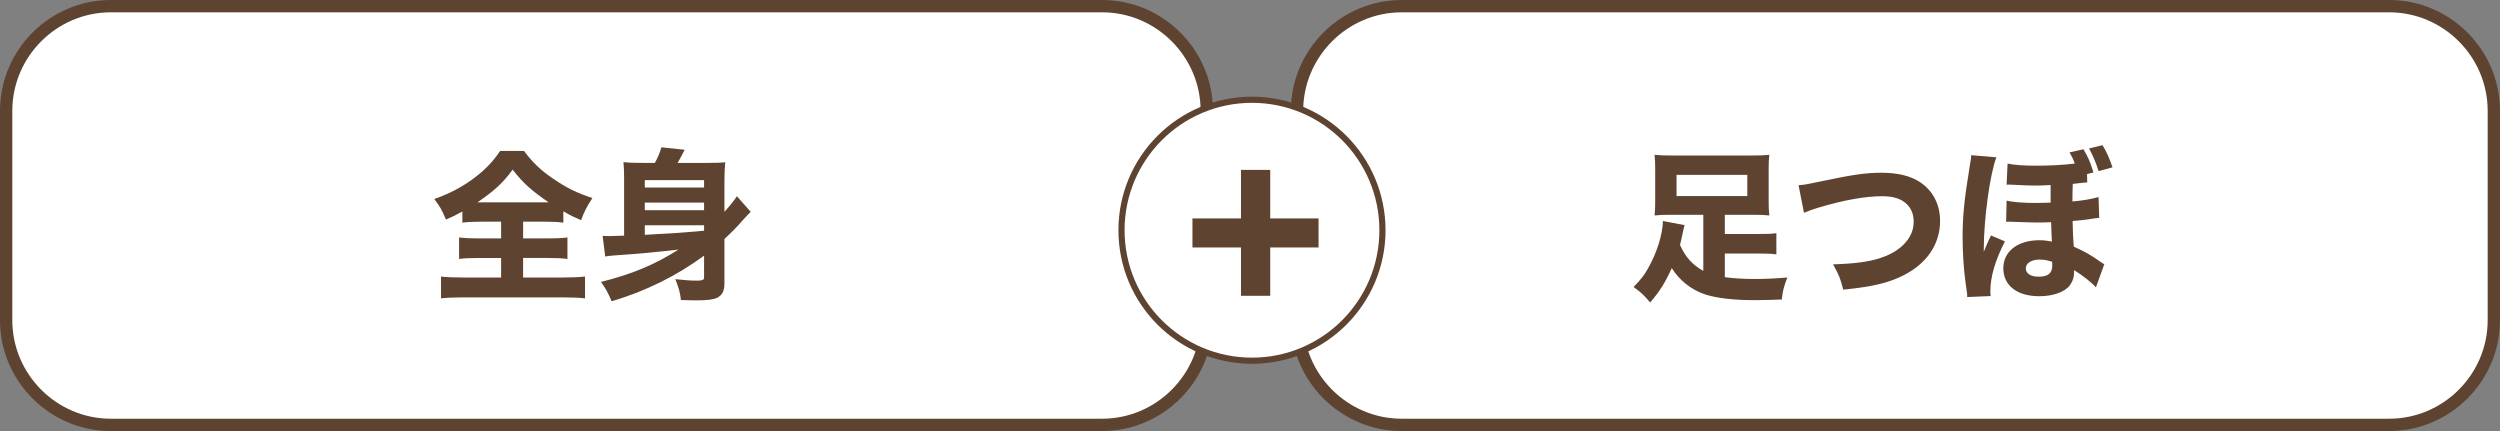 <?xml version="1.0" encoding="utf-8"?>
<!-- Generator: Adobe Illustrator 15.0.0, SVG Export Plug-In . SVG Version: 6.00 Build 0)  -->
<!DOCTYPE svg PUBLIC "-//W3C//DTD SVG 1.1//EN" "http://www.w3.org/Graphics/SVG/1.1/DTD/svg11.dtd">
<svg version="1.1" id="レイヤー_1" xmlns="http://www.w3.org/2000/svg" xmlns:xlink="http://www.w3.org/1999/xlink" x="0px"
	 y="0px" width="487.201px" height="84px" viewBox="0 0 487.201 84" enable-background="new 0 0 487.201 84" xml:space="preserve">
<rect x="0" y="0" width="487.201" height="84" fill="#808080" stroke="none"/>
<g>
	<path fill="#FFFFFF" d="M486,62.4c0,11.22-9.181,20.4-20.4,20.4H273.167c-11.22,0-20.4-9.181-20.4-20.4V21.6
		c0-11.22,9.181-20.4,20.4-20.4H465.6c11.22,0,20.4,9.18,20.4,20.4V62.4z"/>
	<path fill="none" stroke="#5E4330" stroke-width="2.4" stroke-miterlimit="10" d="M486,62.4c0,11.22-9.181,20.4-20.4,20.4H273.167
		c-11.22,0-20.4-9.181-20.4-20.4V21.6c0-11.22,9.181-20.4,20.4-20.4H465.6c11.22,0,20.4,9.18,20.4,20.4V62.4z"/>
</g>
<g>
	<path fill="#FFFFFF" d="M235.178,62.4c0,11.22-9.18,20.4-20.4,20.4H21.6c-11.22,0-20.4-9.181-20.4-20.4V21.6
		c0-11.22,9.18-20.4,20.4-20.4h193.178c11.22,0,20.4,9.18,20.4,20.4V62.4z"/>
	<path fill="none" stroke="#5E4330" stroke-width="2.4" stroke-miterlimit="10" d="M235.178,62.4c0,11.22-9.18,20.4-20.4,20.4H21.6
		c-11.22,0-20.4-9.181-20.4-20.4V21.6c0-11.22,9.18-20.4,20.4-20.4h193.178c11.22,0,20.4,9.18,20.4,20.4V62.4z"/>
</g>
<g>
	<path fill="#5E4330" d="M93.851,43.201c-1.664,0-2.88,0.063-3.744,0.192v-2.177c-1.408,0.769-1.824,0.992-3.2,1.568
		c-0.832-1.952-1.088-2.399-2.271-4c2.976-1.056,5.215-2.239,7.519-3.903c2.304-1.696,3.936-3.392,5.312-5.472h4.64
		c1.696,2.24,3.231,3.744,5.631,5.376c2.656,1.823,4.672,2.815,7.711,3.808c-1.12,1.728-1.6,2.655-2.208,4.319
		c-1.472-0.64-1.888-0.832-3.456-1.728v2.208c-0.992-0.129-2.048-0.192-3.647-0.192h-4.192v3.264h4.864
		c1.728,0,2.88-0.064,3.775-0.192v4.192c-0.896-0.128-2.144-0.192-3.808-0.192h-4.832v3.808h7.68c1.855,0,3.295-0.063,4.383-0.191
		v4.255c-1.088-0.128-2.528-0.191-4.319-0.191H90.171c-1.792,0-3.136,0.063-4.224,0.191v-4.255c0.96,0.128,2.464,0.191,4.32,0.191
		h7.392v-3.808h-4.416c-1.632,0-2.912,0.064-3.776,0.192v-4.192c1.088,0.128,2.112,0.192,3.776,0.192h4.416v-3.264H93.851z
		 M93.531,39.425h13.375c-3.359-2.305-4.896-3.68-7.007-6.368c-1.76,2.464-3.52,4.096-6.848,6.368H93.531z"/>
	<path fill="#5E4330" d="M137.21,49.824c-5.408,3.968-11.295,6.88-18.015,8.896c-0.64-1.567-1.184-2.56-2.08-3.775
		c6.08-1.536,10.399-3.328,15.103-6.304c-6.175,0.672-6.175,0.672-12.671,1.152c-0.736,0.063-1.024,0.096-1.6,0.191l-0.512-4.031
		c0.416,0.032,0.864,0.063,1.28,0.063c0.192,0,0.192,0,2.912-0.096V34.817c0-1.312-0.032-2.271-0.128-3.231
		c1.024,0.128,1.888,0.16,3.776,0.16h2.336c0.544-0.928,0.96-1.92,1.28-3.04l4.544,0.48c-0.576,1.119-0.928,1.76-1.376,2.56h5.567
		c1.952,0,2.88-0.032,3.712-0.128c-0.096,0.991-0.16,2.08-0.16,3.743v5.92c1.152-1.28,1.856-2.176,2.432-3.04l2.688,3.04
		c-0.608,0.608-0.864,0.864-1.664,1.76c-0.959,1.12-2.08,2.271-3.456,3.52v8.704c0,1.439-0.448,2.304-1.472,2.783
		c-0.704,0.32-1.888,0.48-3.712,0.48c-0.736,0-1.472,0-3.296-0.064c-0.128-1.344-0.448-2.496-1.088-4.063
		c2.016,0.224,3.072,0.288,4.288,0.288c0.928,0,1.312-0.16,1.312-0.576V49.824z M137.21,35.105h-11.551v1.44h11.551V35.105z
		 M125.659,40.96h11.551v-1.472h-11.551V40.96z M125.659,45.76c6.464-0.352,6.464-0.352,11.551-0.8v-1.056h-11.551V45.76z"/>
</g>
<g>
	<path fill="#5E4330" d="M331.943,41.857h-6.208c-1.408,0-2.336,0.032-3.296,0.128c0.096-0.864,0.128-1.632,0.128-2.848v-6.208
		c0-1.151-0.032-1.952-0.128-2.752c0.96,0.097,2.016,0.128,3.647,0.128h15.071c1.792,0,2.784-0.031,3.647-0.128
		c-0.096,0.864-0.128,1.536-0.128,2.752v6.208c0,1.216,0.032,1.983,0.128,2.848c-0.96-0.096-1.888-0.128-3.264-0.128h-5.407V45.6
		h6.56c1.823,0,2.624-0.031,3.487-0.159v4.127c-1.023-0.128-1.983-0.16-3.487-0.16h-6.56v4.608c1.567,0.224,3.712,0.352,5.663,0.352
		c2.145,0,3.776-0.063,6.528-0.288c-0.673,1.664-0.896,2.56-1.089,4.288c-1.823,0.063-3.68,0.128-5.247,0.128
		c-4.16,0-7.487-0.384-9.791-1.152c-2.561-0.863-4.896-2.688-6.399-5.087c-1.345,2.943-2.433,4.64-4.225,6.688
		c-1.151-1.408-1.888-2.08-3.231-3.008c1.504-1.568,1.952-2.112,2.784-3.552c1.695-2.944,2.911-6.688,2.943-9.312l4.224,0.8
		c-0.128,0.448-0.191,0.768-0.416,1.76c-0.16,0.8-0.288,1.344-0.479,2.112c1.12,2.432,2.367,3.808,4.544,5.056V41.857z
		 M326.727,34.082v4.127h13.791v-4.127H326.727z"/>
	<path fill="#5E4330" d="M350.502,36.097c1.217-0.096,1.856-0.224,3.968-0.672c6.688-1.408,9.056-1.76,12.256-1.76
		c3.167,0,5.728,0.64,7.583,1.92c2.432,1.664,3.775,4.319,3.775,7.487c0,4.544-2.623,8.352-7.263,10.655
		c-3.04,1.472-5.92,2.144-11.615,2.72c-0.513-2.08-0.832-2.912-1.984-4.928c4.256-0.128,7.104-0.512,9.344-1.28
		c2.336-0.768,4.159-2.016,5.279-3.615c0.736-1.056,1.088-2.144,1.088-3.456c0-1.344-0.416-2.432-1.248-3.296
		c-1.088-1.119-2.655-1.632-4.863-1.632c-3.328,0-7.487,0.736-12.607,2.272c-0.832,0.256-1.855,0.607-2.655,0.96L350.502,36.097z"/>
	<path fill="#5E4330" d="M383.368,57.887c0-0.64,0-0.64-0.319-2.783c-0.353-2.528-0.576-5.855-0.576-8.863
		c0-4.128,0.319-7.359,1.376-13.76c0.256-1.535,0.288-1.663,0.288-2.239l4.927,0.416c-1.247,3.136-2.463,11.999-2.463,17.919
		c0,0.096,0,0.287,0,0.479c0.159-0.352,0.159-0.352,0.416-0.992c0.096-0.224,0.287-0.64,0.544-1.248
		c0.287-0.64,0.287-0.64,0.447-0.928l2.72,1.152c-1.92,3.712-2.848,6.943-2.848,9.728c0,0.256,0,0.479,0.064,0.928L383.368,57.887z
		 M406.758,35.553c-0.48,0.032-0.704,0.032-1.152,0.096c-0.863,0.097-0.863,0.097-1.663,0.192c-0.032,0.448-0.064,1.92-0.064,3.04
		c0,0.096,0,0.159,0,0.384c2.176-0.192,3.872-0.512,5.088-0.864l0.128,4.063c-0.769,0.064-0.769,0.064-2.176,0.288
		c-0.576,0.097-2.08,0.256-3.008,0.32c0.063,2.496,0.063,2.88,0.224,4.991c2.016,0.896,3.488,1.729,5.088,2.88
		c0.448,0.32,0.544,0.384,0.864,0.544L408.454,56c-0.8-0.928-2.56-2.304-4.255-3.359c0,0.224,0,0.384,0,0.479
		c0,0.864-0.256,1.664-0.769,2.4c-0.928,1.344-3.264,2.208-6.016,2.208c-4.319,0-7.007-2.08-7.007-5.472
		c0-3.265,2.815-5.44,7.007-5.44c0.832,0,1.44,0.064,2.464,0.257c-0.031-0.448-0.063-0.96-0.16-3.776
		c-1.312,0.064-1.983,0.064-2.751,0.064c-0.832,0-1.536-0.032-4.64-0.128c-0.353-0.032-0.576-0.032-0.769-0.032
		c-0.063,0-0.063,0-0.607,0.032l0.096-4.128c1.216,0.288,3.392,0.448,5.695,0.448c0.769,0,1.408-0.032,2.88-0.064
		c0-0.735,0-1.888,0-2.08c0-0.416,0-0.575,0-1.344c-1.792,0.096-2.336,0.096-3.04,0.096c-1.247,0-1.695-0.031-4.383-0.159
		c-0.32-0.032-0.416-0.032-0.769-0.032c-0.063,0-0.224,0-0.384,0.032l0.192-4.128c1.247,0.288,3.167,0.416,5.823,0.416
		c2.432,0,5.312-0.16,7.264-0.416c-0.256-0.768-0.48-1.248-1.024-2.176l2.72-0.608c0.864,1.408,1.344,2.528,1.952,4.512l-1.248,0.32
		L406.758,35.553z M397.415,50.592c-1.535,0-2.623,0.704-2.623,1.695c0,1.024,0.928,1.632,2.527,1.632
		c1.792,0,2.624-0.672,2.624-2.144c0-0.256,0-0.735-0.032-0.768C398.887,50.688,398.375,50.592,397.415,50.592z M409.734,28.29
		c0.832,1.344,1.376,2.624,1.952,4.319l-2.72,0.736c-0.448-1.504-1.12-3.104-1.856-4.416L409.734,28.29z"/>
</g>
<g>
	<circle fill="#FFFFFF" stroke="#5E4330" stroke-width="1.2" stroke-miterlimit="10" cx="243.986" cy="44.868" r="25.428"/>
	<g>
		<path fill="#5E4330" d="M247.542,57.644h-5.699v-9.418h-9.458v-5.658h9.458v-9.459h5.699v9.459h9.418v5.658h-9.418V57.644z"/>
	</g>
</g>
</svg>
